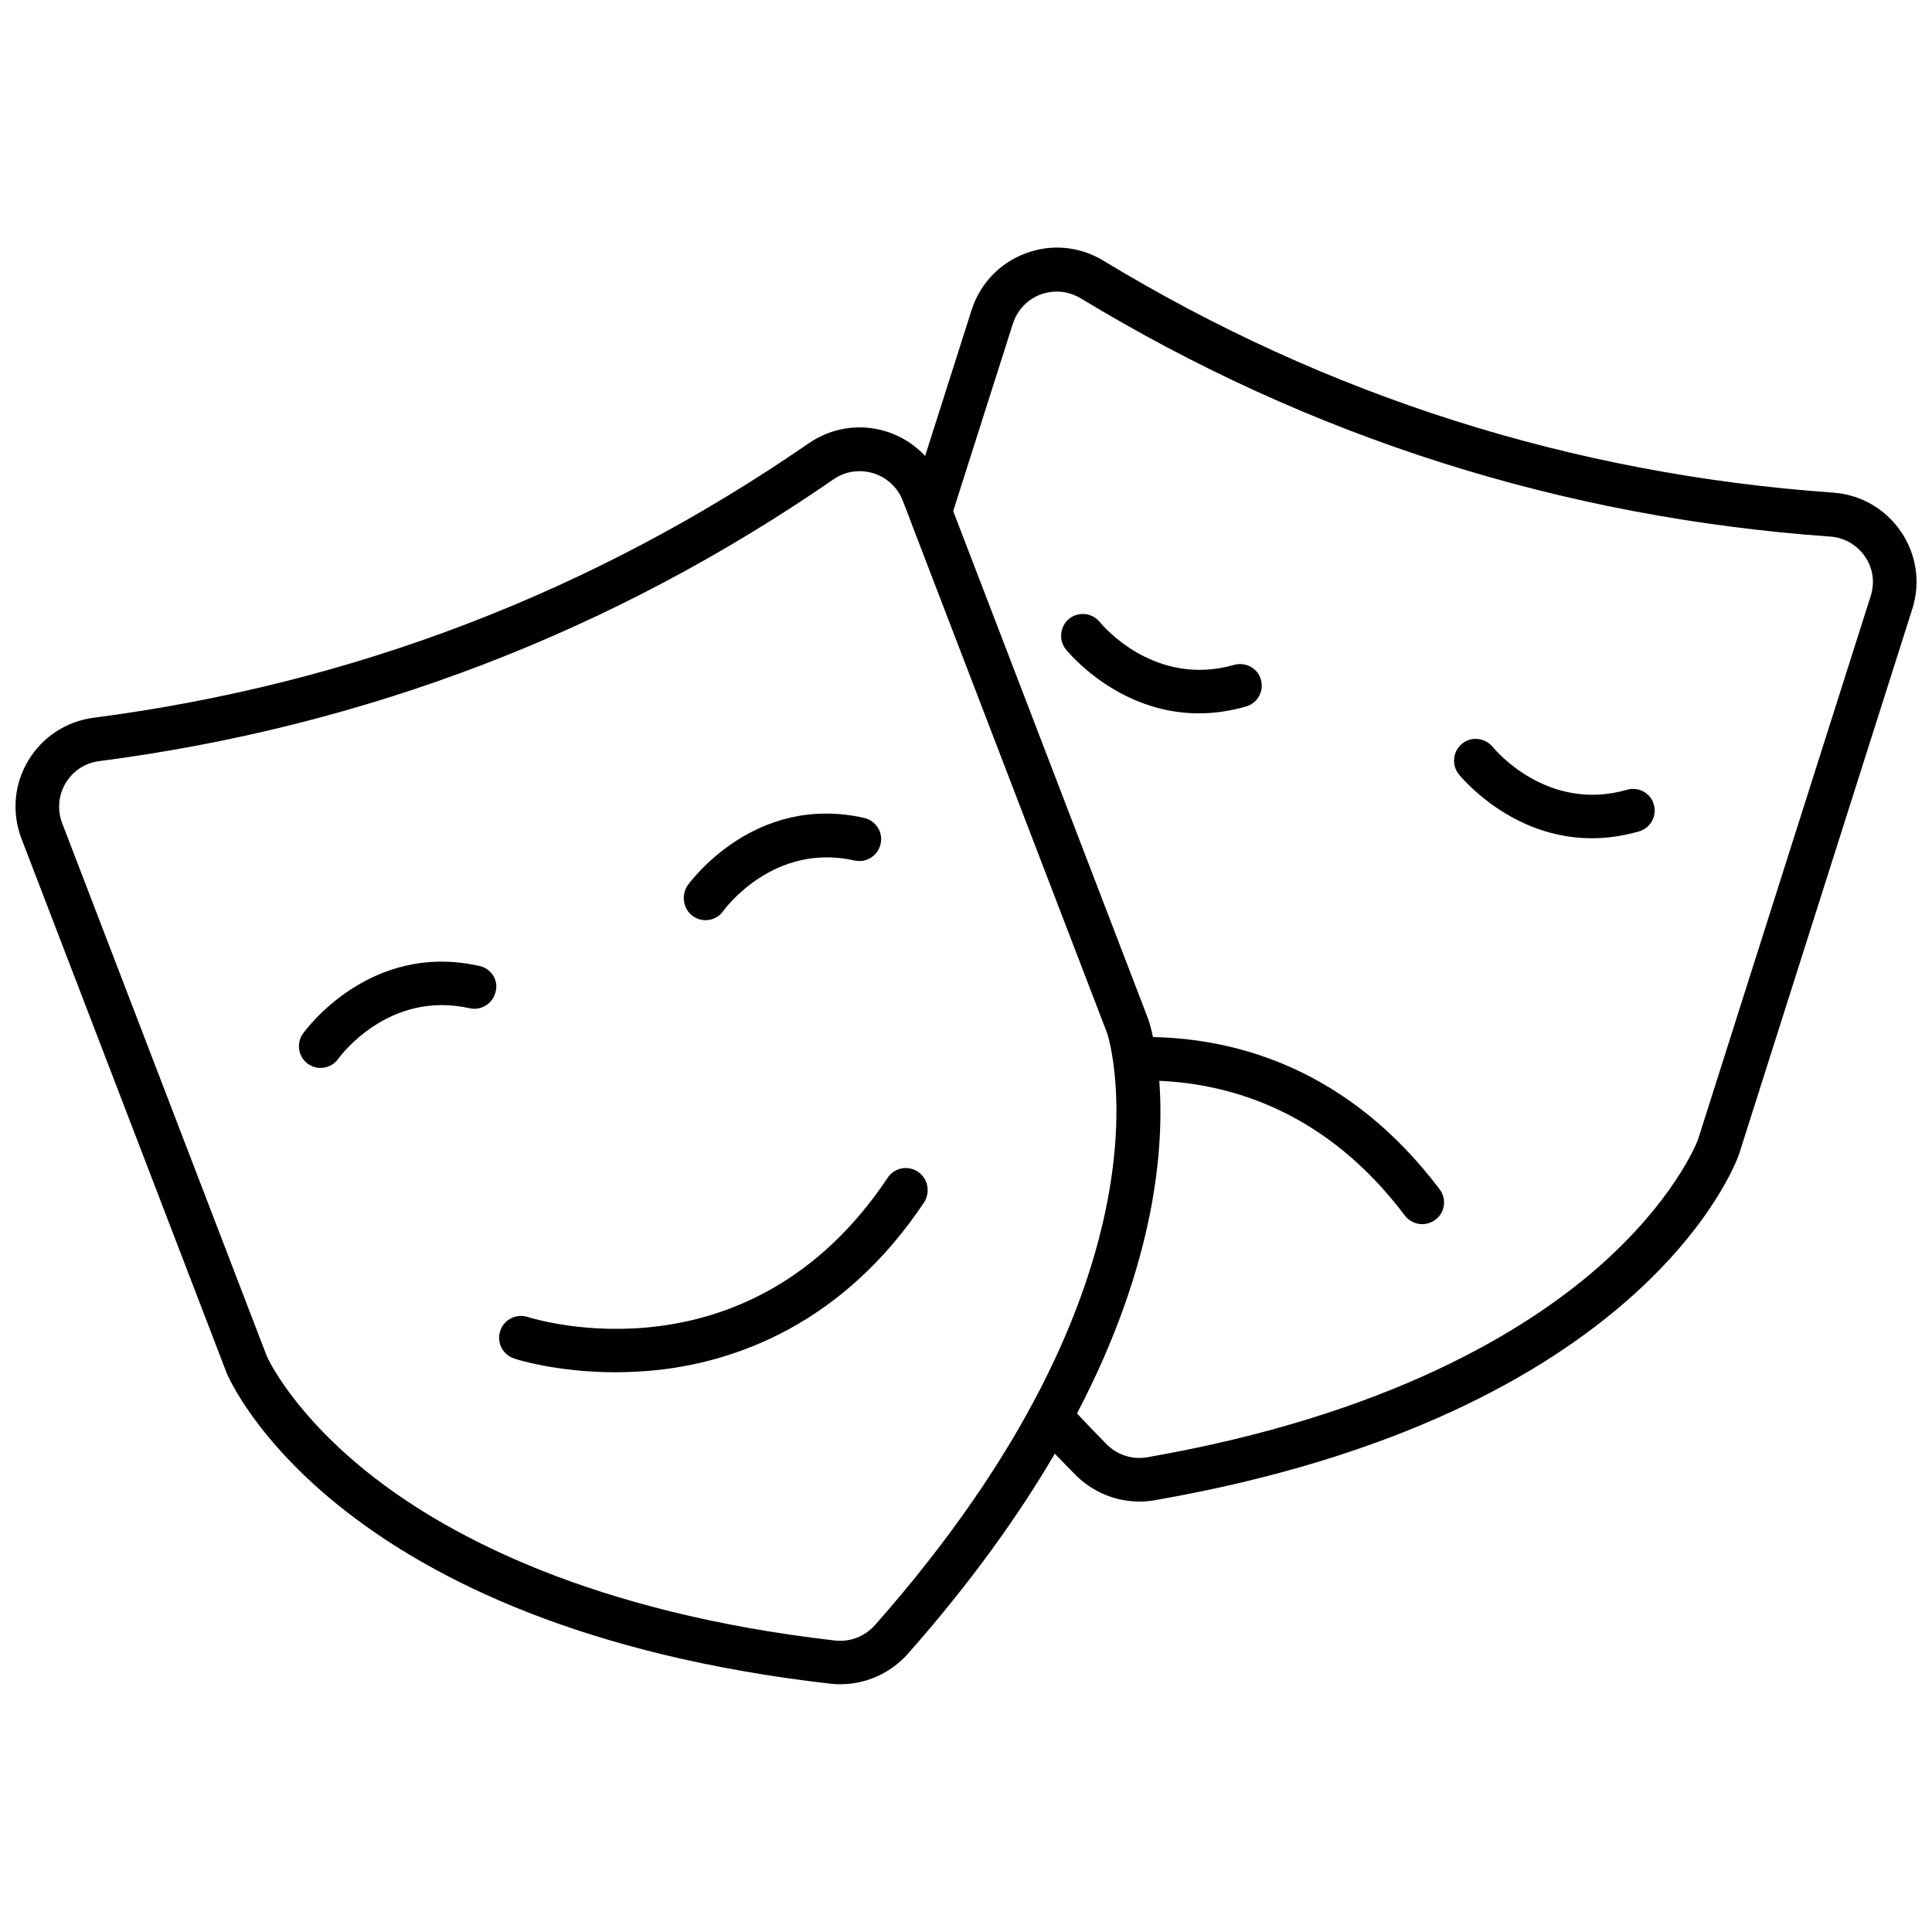 <?xml version="1.0" encoding="UTF-8"?>
<!-- Uploaded to: SVG Repo, www.svgrepo.com, Generator: SVG Repo Mixer Tools -->
<svg width="800px" height="800px" version="1.1" viewBox="144 144 512 512" xmlns="http://www.w3.org/2000/svg">
 <defs>
  <clipPath id="a">
   <path d="m148.09 209h503.81v382h-503.81z"/>
  </clipPath>
 </defs>
 <path d="m271.07 400c-29.02-6.551-46.098 16.977-46.805 17.938-1.812 2.621-1.211 6.195 1.359 8.012 1.008 0.707 2.168 1.059 3.324 1.059 1.812 0 3.578-0.855 4.684-2.418 0.555-0.754 13.402-18.188 34.812-13.402 3.125 0.707 6.195-1.258 6.902-4.383 0.812-3.027-1.152-6.152-4.277-6.805z"/>
 <path d="m327.65 386.8c1.008 0.707 2.168 1.059 3.324 1.059 1.812 0 3.578-0.855 4.684-2.418 0.555-0.754 13.402-18.188 34.812-13.402 3.125 0.707 6.195-1.258 6.902-4.383s-1.258-6.195-4.383-6.902c-29.02-6.551-46.098 16.977-46.805 17.938-1.711 2.672-1.105 6.297 1.465 8.109z"/>
 <path d="m387.25 454.51c-2.672-1.762-6.246-1.059-8.012 1.613-36.625 54.914-93.055 37.633-95.422 36.879-3.023-0.957-6.297 0.707-7.254 3.727-1.008 3.023 0.656 6.297 3.727 7.305 0.555 0.203 11.336 3.629 26.852 3.629 3.68 0 7.609-0.203 11.738-0.656 19.949-2.316 48.316-11.84 70.031-44.387 1.715-2.769 1.008-6.348-1.66-8.109z"/>
 <g clip-path="url(#a)">
  <path d="m647.77 284.88c-4.133-6.047-10.68-9.824-17.984-10.328-69.074-4.887-134.16-25.543-193.36-61.465-6.297-3.828-13.855-4.535-20.707-1.914-6.852 2.57-12.043 8.062-14.258 15.062l-12.293 38.594c-2.769-2.973-6.297-5.238-10.328-6.5-7.004-2.168-14.508-1.008-20.555 3.176-57.035 39.344-120.77 63.781-189.43 72.695-7.305 0.957-13.602 5.09-17.383 11.387-3.777 6.297-4.383 13.855-1.762 20.707l54.262 141.32c0 0.051 0.051 0.102 0.051 0.152 1.16 2.769 29.574 67.461 159.96 82.422 0.906 0.102 1.812 0.152 2.719 0.152 6.801 0 13.301-2.922 17.887-8.062 16.727-18.941 29.371-36.676 38.945-53.051 1.812 1.863 3.629 3.777 5.492 5.644 4.535 4.535 10.629 7.055 16.93 7.055 1.359 0 2.719-0.102 4.082-0.352 129.28-22.57 153.86-88.871 154.82-91.691 0-0.051 0.051-0.102 0.051-0.152l45.848-144.29c2.258-6.957 1.148-14.465-2.981-20.559zm-271.91 289.79c-2.672 3.023-6.602 4.535-10.629 4.082-64.391-7.406-101.97-27.609-122.12-43.227-21.109-16.375-28.012-31.234-28.414-32.145l-54.211-141.21c-1.359-3.527-1.008-7.406 0.906-10.629 1.914-3.223 5.188-5.391 8.969-5.844 70.535-9.168 135.98-34.258 194.52-74.664 3.125-2.168 6.953-2.719 10.578-1.613 3.578 1.109 6.449 3.777 7.809 7.305l1.965 5.09c0 0.051 0.051 0.152 0.051 0.203l52.195 135.98c0.605 2.113 19.801 64.535-61.613 156.68zm263.89-272.71-45.797 144.14c-0.402 1.059-6.5 16.273-26.5 33.805-19.195 16.777-55.52 39.145-119.4 50.281-3.93 0.707-8.012-0.605-10.832-3.477-2.672-2.719-5.289-5.441-7.809-8.113 20.906-39.953 23.125-70.633 21.816-88.168 19.297 0.855 44.387 8.262 65.043 35.668 1.16 1.512 2.871 2.316 4.637 2.316 1.211 0 2.418-0.402 3.477-1.16 2.57-1.914 3.074-5.543 1.109-8.113-24.133-31.941-53.707-39.852-75.926-40.305-0.605-2.769-1.16-4.434-1.309-4.836 0-0.051-0.051-0.102-0.051-0.152l-51.598-134.41 15.82-49.676c1.16-3.578 3.828-6.398 7.305-7.707 3.527-1.309 7.406-0.957 10.68 1.008 60.809 36.879 127.61 58.09 198.55 63.129 3.777 0.25 7.152 2.215 9.27 5.289 2.121 3.019 2.676 6.898 1.516 10.477z"/>
 </g>
 <path d="m471.04 320.2c-21.109 6.047-34.965-10.578-35.57-11.336-2.016-2.469-5.644-2.871-8.113-0.906-2.469 2.016-2.871 5.644-0.906 8.113 0.656 0.805 13.906 16.977 35.266 16.977 3.93 0 8.062-0.555 12.496-1.812 3.074-0.906 4.836-4.082 3.93-7.152-0.805-2.977-4.027-4.738-7.102-3.883z"/>
 <path d="m575.17 353.3c-21.059 6.047-34.965-10.578-35.57-11.336-2.016-2.469-5.644-2.871-8.113-0.906-2.469 2.016-2.871 5.644-0.906 8.113 0.656 0.805 13.906 16.977 35.266 16.977 3.93 0 8.062-0.555 12.496-1.812 3.074-0.906 4.836-4.082 3.93-7.152-0.805-2.977-4.027-4.793-7.102-3.883z"/>
</svg>